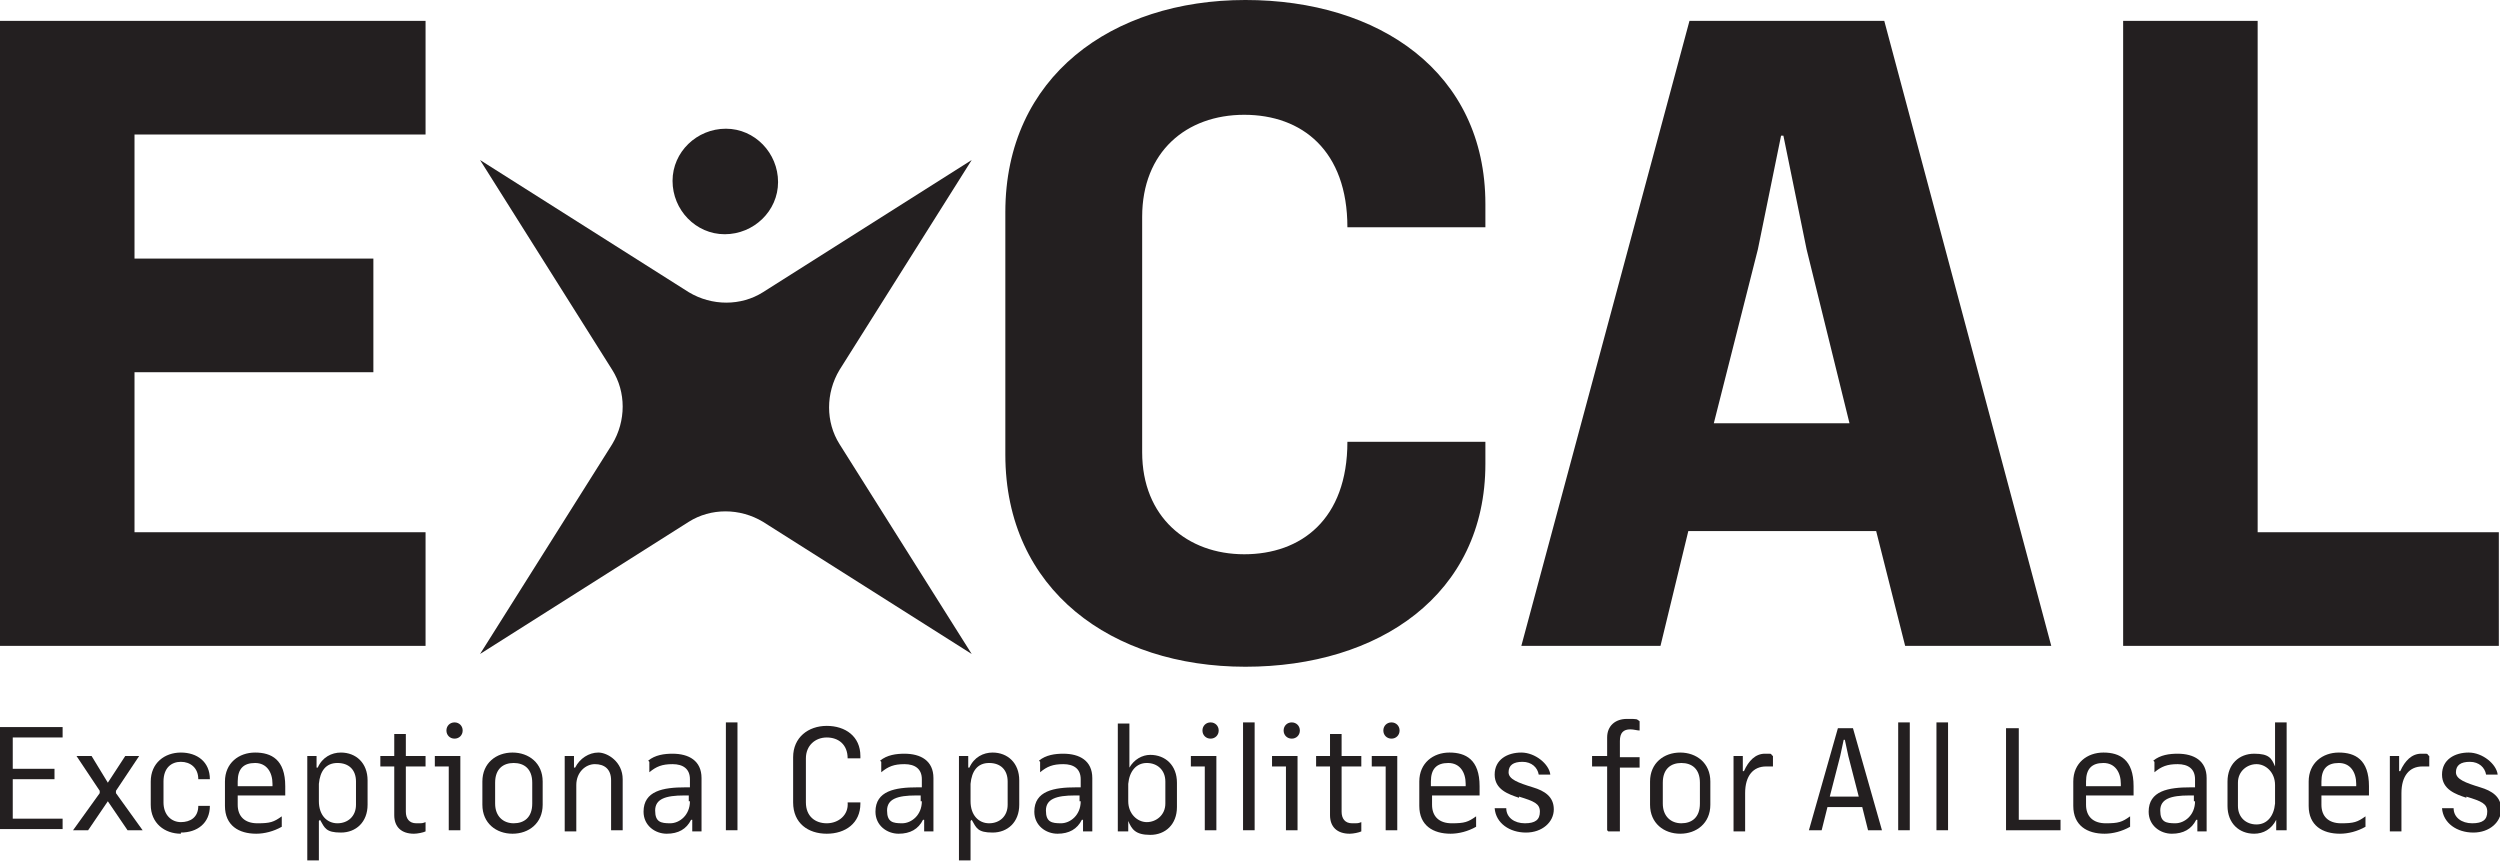 <svg data-name="Layer 1" xmlns="http://www.w3.org/2000/svg" version="1.1" viewBox="0 0 215.6 74.3" preserveAspectRatio="xMinYMin">
  <defs>
    <style>
      .cls-1 {
        fill: #231f20;
        stroke-width: 0px;
      }
    </style>
  </defs>
  <g>
    <path class="cls-1" d="M41.4,13.8l18,11.4c2,1.2,4.5,1.2,6.4,0l18-11.4-11.4,18.1c-1.2,2-1.2,4.5,0,6.4l11.4,18.1-18-11.4c-2-1.2-4.5-1.2-6.4,0l-18,11.4,11.4-18.1c1.2-2,1.2-4.5,0-6.4l-11.4-18.1Z"/>
    <path class="cls-1" d="M67.1,15.7c0,2.5-2.1,4.5-4.6,4.5-2.5,0-4.5-2.1-4.5-4.6,0-2.5,2.1-4.5,4.6-4.5,2.5,0,4.5,2.1,4.5,4.6"/>
  </g>
  <polygon class="cls-1" points="11.6 11.6 11.6 22.3 32.2 22.3 32.2 32.1 11.6 32.1 11.6 45.9 36.7 45.9 36.7 55.7 0 55.7 0 1.8 36.7 1.8 36.7 11.6 11.6 11.6"/>
  <path class="cls-1" d="M128.1,38v2c0,11.3-9.2,17.5-20.7,17.5s-20.7-6.6-20.7-18.3v-20.9c0-11.7,9.2-18.3,20.7-18.3s20.7,6.2,20.7,17.6v2h-11.9c0-6.6-3.9-9.7-8.9-9.7s-8.8,3.2-8.8,8.8v20.3c0,5.6,3.9,8.8,8.8,8.8s8.9-3,8.9-9.7h11.9Z"/>
  <path class="cls-1" d="M145.7,1.8h16.8l14.4,53.9h-12.6l-2.5-9.9h-16.2l-2.4,9.9h-12L145.7,1.8ZM153.6,11.7l-2,9.8-3.8,15h11.7l-3.7-15-2-9.8h-.2Z"/>
  <polygon class="cls-1" points="183.1 1.8 194.7 1.8 194.7 45.9 215.5 45.9 215.5 55.7 183.1 55.7 183.1 1.8"/>
  <g>
    <path class="cls-1" d="M1.1,63.7v2.6h3.6v.9H1.1v3.4h4.3v.9H0v-8.8h5.4v.9H1.1Z"/>
    <path class="cls-1" d="M6.3,71.6l2.3-3.2v-.2l-2-3h0s1.3,0,1.3,0l1.4,2.3,1.5-2.3h1.2s-2,3-2,3v.2l2.3,3.2h0s-1.3,0-1.3,0l-1.7-2.5-1.7,2.5h-1.2Z"/>
    <path class="cls-1" d="M15.6,71.9c-1.4,0-2.6-.9-2.6-2.5v-2c0-1.6,1.2-2.5,2.6-2.5s2.5.8,2.5,2.3h-1c0-1-.7-1.5-1.5-1.5s-1.5.5-1.5,1.7v1.8c0,1.1.7,1.7,1.5,1.7s1.5-.4,1.5-1.4h1c0,1.5-1.1,2.3-2.5,2.3Z"/>
    <path class="cls-1" d="M24.3,71.3c-.7.4-1.5.6-2.2.6-1.5,0-2.7-.7-2.7-2.4v-2.1c0-1.6,1.2-2.5,2.6-2.5s2.6.6,2.6,2.9,0,.5,0,.8h-4.1v.8c0,1,.6,1.6,1.7,1.6s1.4-.1,2.1-.6h0v.9ZM20.5,67.8h3v-.2c0-1-.5-1.8-1.5-1.8s-1.5.5-1.5,1.6v.4Z"/>
    <path class="cls-1" d="M27.5,70.8v3.4h-1v-9c-.1,0,.8,0,.8,0v1h.1c.4-.9,1.2-1.3,2-1.3,1.3,0,2.3.9,2.3,2.4v2.1c0,1.5-1,2.4-2.3,2.4s-1.4-.4-1.8-1.1h0ZM27.5,69.1c0,1.2.7,1.9,1.6,1.9s1.6-.6,1.6-1.6v-2c0-1-.6-1.6-1.6-1.6s-1.5.7-1.6,1.8v1.4Z"/>
    <path class="cls-1" d="M35,63.3v1.9h1.7v.9h-1.7v3.9c0,.6.3,1,.9,1s.5,0,.8-.1h0v.8c-.2.1-.7.2-1,.2-1.1,0-1.7-.6-1.7-1.6v-4.2h-1.2v-.9h1.2v-1.9h1Z"/>
    <path class="cls-1" d="M38.7,66.1h-1.2v-.9h2.2v6.4h-1v-5.5ZM39.2,62.3c.4,0,.7.3.7.7s-.3.7-.7.7-.7-.3-.7-.7.3-.7.7-.7Z"/>
    <path class="cls-1" d="M41.6,67.4c0-1.6,1.2-2.5,2.6-2.5s2.6.9,2.6,2.5v2c0,1.6-1.2,2.5-2.6,2.5s-2.6-.9-2.6-2.5v-2ZM42.7,69.3c0,1.1.7,1.7,1.6,1.7s1.6-.5,1.6-1.7v-1.8c0-1.2-.7-1.7-1.6-1.7s-1.6.5-1.6,1.7v1.8Z"/>
    <path class="cls-1" d="M48.7,66.7v-1.5c-.1,0,.8,0,.8,0v1h.1c.4-.8,1.2-1.3,2-1.3s2.1.8,2.1,2.3v4.4h-1v-4.3c0-1-.6-1.4-1.4-1.4s-1.6.7-1.6,1.8v4h-1v-4.9Z"/>
    <path class="cls-1" d="M55.9,65.6c.6-.5,1.4-.6,2.1-.6,1.4,0,2.5.6,2.5,2.1v4.6c.1,0-.8,0-.8,0v-1h-.1c-.4.8-1.1,1.2-2.1,1.2s-2-.7-2-1.9c0-1.8,1.7-2.1,3.6-2.1s.3,0,.4,0v-.7c0-.9-.6-1.3-1.5-1.3s-1.4.2-2,.7h0v-.9ZM59.4,69.1v-.5c-.2,0-.3,0-.4,0-1.6,0-2.5.3-2.5,1.3s.5,1.1,1.3,1.1,1.7-.7,1.7-1.9Z"/>
    <path class="cls-1" d="M62.6,62.3h1v9.3h-1v-9.3Z"/>
    <path class="cls-1" d="M74.2,69.1v.2c0,1.7-1.3,2.6-2.9,2.6s-2.9-.9-2.9-2.7v-3.9c0-1.7,1.3-2.7,2.9-2.7s2.9.9,2.9,2.6v.2h-1.1c0-1.2-.8-1.8-1.8-1.8s-1.8.7-1.8,1.8v3.8c0,1.2.8,1.8,1.8,1.8s1.9-.7,1.8-1.8h1.1Z"/>
    <path class="cls-1" d="M75.9,65.6c.6-.5,1.4-.6,2.1-.6,1.4,0,2.5.6,2.5,2.1v4.6c.1,0-.8,0-.8,0v-1h-.1c-.4.8-1.1,1.2-2.1,1.2s-2-.7-2-1.9c0-1.8,1.7-2.1,3.6-2.1s.3,0,.4,0v-.7c0-.9-.6-1.3-1.5-1.3s-1.4.2-2,.7h0v-.9ZM79.4,69.1v-.5c-.2,0-.3,0-.4,0-1.6,0-2.5.3-2.5,1.3s.5,1.1,1.3,1.1,1.7-.7,1.7-1.9Z"/>
    <path class="cls-1" d="M83.7,70.8v3.4h-1v-9c-.1,0,.8,0,.8,0v1h.1c.4-.9,1.2-1.3,2-1.3,1.3,0,2.3.9,2.3,2.4v2.1c0,1.5-1,2.4-2.3,2.4s-1.4-.4-1.8-1.1h0ZM83.7,69.1c0,1.2.7,1.9,1.6,1.9s1.6-.6,1.6-1.6v-2c0-1-.6-1.6-1.6-1.6s-1.5.7-1.6,1.8v1.4Z"/>
    <path class="cls-1" d="M89.6,65.6c.6-.5,1.4-.6,2.1-.6,1.4,0,2.5.6,2.5,2.1v4.6c.1,0-.8,0-.8,0v-1h-.1c-.4.8-1.1,1.2-2.1,1.2s-2-.7-2-1.9c0-1.8,1.7-2.1,3.6-2.1s.3,0,.4,0v-.7c0-.9-.6-1.3-1.5-1.3s-1.4.2-2,.7h0v-.9ZM93.1,69.1v-.5c-.2,0-.3,0-.4,0-1.6,0-2.5.3-2.5,1.3s.5,1.1,1.3,1.1,1.7-.7,1.7-1.9Z"/>
    <path class="cls-1" d="M97.3,70.7v1h-.9v-9.3h1v3.8h0c.4-.7,1.1-1.1,1.8-1.1,1.3,0,2.3.9,2.3,2.4v2.1c0,1.5-1,2.4-2.3,2.4s-1.6-.5-1.9-1.2h0ZM100.5,69.4v-2c0-1-.7-1.6-1.6-1.6s-1.5.7-1.6,1.8v1.5c0,1.1.8,1.8,1.6,1.8s1.6-.6,1.6-1.6Z"/>
    <path class="cls-1" d="M103.9,66.1h-1.2v-.9h2.2v6.4h-1v-5.5ZM104.4,62.3c.4,0,.7.3.7.7s-.3.7-.7.7-.7-.3-.7-.7.3-.7.7-.7Z"/>
    <path class="cls-1" d="M107.2,62.3h1v9.3h-1v-9.3Z"/>
    <path class="cls-1" d="M110.9,66.1h-1.2v-.9h2.2v6.4h-1v-5.5ZM111.4,62.3c.4,0,.7.3.7.7s-.3.7-.7.7-.7-.3-.7-.7.3-.7.7-.7Z"/>
    <path class="cls-1" d="M115.7,63.3v1.9h1.7v.9h-1.7v3.9c0,.6.3,1,.9,1s.5,0,.8-.1h0v.8c-.2.1-.7.2-1,.2-1.1,0-1.7-.6-1.7-1.6v-4.2h-1.2v-.9h1.2v-1.9h1Z"/>
    <path class="cls-1" d="M119.5,66.1h-1.2v-.9h2.2v6.4h-1v-5.5ZM120,62.3c.4,0,.7.3.7.7s-.3.7-.7.7-.7-.3-.7-.7.3-.7.7-.7Z"/>
    <path class="cls-1" d="M127.3,71.3c-.7.4-1.5.6-2.2.6-1.5,0-2.7-.7-2.7-2.4v-2.1c0-1.6,1.2-2.5,2.6-2.5s2.6.6,2.6,2.9,0,.5,0,.8h-4.1v.8c0,1,.6,1.6,1.7,1.6s1.4-.1,2.1-.6h0v.9ZM123.4,67.8h3v-.2c0-1-.5-1.8-1.5-1.8s-1.5.5-1.5,1.6v.4Z"/>
    <path class="cls-1" d="M131,68.8c-.9-.3-2.1-.7-2.1-2s1.1-1.9,2.3-1.9,2.4,1,2.5,1.9h-1c-.1-.6-.6-1.1-1.4-1.1s-1.2.3-1.2.9.8.9,2.1,1.3c1,.3,1.8.8,1.8,1.9s-1,2-2.4,2-2.6-.8-2.7-2.1h1c0,.8.7,1.3,1.6,1.3s1.3-.3,1.3-1-.5-.9-1.8-1.3Z"/>
    <path class="cls-1" d="M138.6,71.6v-5.5h-1.3v-.9h1.3v-1.6c0-1,.7-1.6,1.7-1.6s.8,0,1.1.2v.8h0c-.2,0-.5-.1-.8-.1-.6,0-.9.3-.9,1v1.4h1.7v.9h-1.7v5.5h-1Z"/>
    <path class="cls-1" d="M142.3,67.4c0-1.6,1.2-2.5,2.6-2.5s2.6.9,2.6,2.5v2c0,1.6-1.2,2.5-2.6,2.5s-2.6-.9-2.6-2.5v-2ZM143.4,69.3c0,1.1.7,1.7,1.6,1.7s1.6-.5,1.6-1.7v-1.8c0-1.2-.7-1.7-1.6-1.7s-1.6.5-1.6,1.7v1.8Z"/>
    <path class="cls-1" d="M149.5,66.7v-1.5c-.1,0,.8,0,.8,0v1.3h.1c.4-.9,1-1.5,1.8-1.5s.4,0,.7.2v.9h0c-.2,0-.4,0-.6,0-1.1,0-1.8.8-1.8,2.3v3.3h-1v-4.9Z"/>
    <path class="cls-1" d="M158.3,62.8h1.5l2.5,8.8h-1.2l-.5-2h-3l-.5,2h-1.1l2.5-8.8ZM159,63.8h0l-.3,1.4-.9,3.5h2.5l-.9-3.5-.3-1.4Z"/>
    <path class="cls-1" d="M163.7,62.3h1v9.3h-1v-9.3Z"/>
    <path class="cls-1" d="M167,62.3h1v9.3h-1v-9.3Z"/>
    <path class="cls-1" d="M173,62.8h1.1v7.9h3.6v.9h-4.7v-8.8Z"/>
    <path class="cls-1" d="M183.7,71.3c-.7.4-1.5.6-2.2.6-1.5,0-2.7-.7-2.7-2.4v-2.1c0-1.6,1.2-2.5,2.6-2.5s2.6.6,2.6,2.9,0,.5,0,.8h-4.1v.8c0,1,.6,1.6,1.7,1.6s1.4-.1,2.1-.6h0v.9ZM179.9,67.8h3v-.2c0-1-.5-1.8-1.5-1.8s-1.5.5-1.5,1.6v.4Z"/>
    <path class="cls-1" d="M185.7,65.6c.6-.5,1.4-.6,2.1-.6,1.4,0,2.5.6,2.5,2.1v4.6c.1,0-.8,0-.8,0v-1h-.1c-.4.8-1.1,1.2-2.1,1.2s-2-.7-2-1.9c0-1.8,1.7-2.1,3.6-2.1s.3,0,.4,0v-.7c0-.9-.6-1.3-1.5-1.3s-1.4.2-2,.7h0v-.9ZM189.2,69.1v-.5c-.2,0-.3,0-.4,0-1.6,0-2.5.3-2.5,1.3s.5,1.1,1.3,1.1,1.7-.7,1.7-1.9Z"/>
    <path class="cls-1" d="M196.3,70.7c-.4.8-1.1,1.2-1.9,1.2-1.3,0-2.3-.9-2.3-2.4v-2.1c0-1.5,1-2.4,2.3-2.4s1.5.4,1.8,1.1h0v-3.8h1v9.3h-.9v-1h0ZM196.2,69.2v-1.5c0-1.1-.8-1.8-1.6-1.8s-1.6.6-1.6,1.6v2c0,1,.7,1.6,1.6,1.6s1.5-.7,1.6-1.8Z"/>
    <path class="cls-1" d="M204,71.3c-.7.4-1.5.6-2.2.6-1.5,0-2.7-.7-2.7-2.4v-2.1c0-1.6,1.2-2.5,2.6-2.5s2.6.6,2.6,2.9,0,.5,0,.8h-4.1v.8c0,1,.6,1.6,1.7,1.6s1.4-.1,2.1-.6h0v.9ZM200.2,67.8h3v-.2c0-1-.5-1.8-1.5-1.8s-1.5.5-1.5,1.6v.4Z"/>
    <path class="cls-1" d="M206.1,66.7v-1.5c-.1,0,.8,0,.8,0v1.3h.1c.4-.9,1-1.5,1.8-1.5s.4,0,.7.2v.9h0c-.2,0-.4,0-.6,0-1.1,0-1.8.8-1.8,2.3v3.3h-1v-4.9Z"/>
    <path class="cls-1" d="M212.7,68.8c-.9-.3-2.1-.7-2.1-2s1.1-1.9,2.3-1.9,2.4,1,2.5,1.9h-1c-.1-.6-.6-1.1-1.4-1.1s-1.2.3-1.2.9.8.9,2.1,1.3c1,.3,1.8.8,1.8,1.9s-1,2-2.4,2-2.6-.8-2.7-2.1h1c0,.8.7,1.3,1.6,1.3s1.3-.3,1.3-1-.5-.9-1.8-1.3Z"/>
  </g>
</svg>